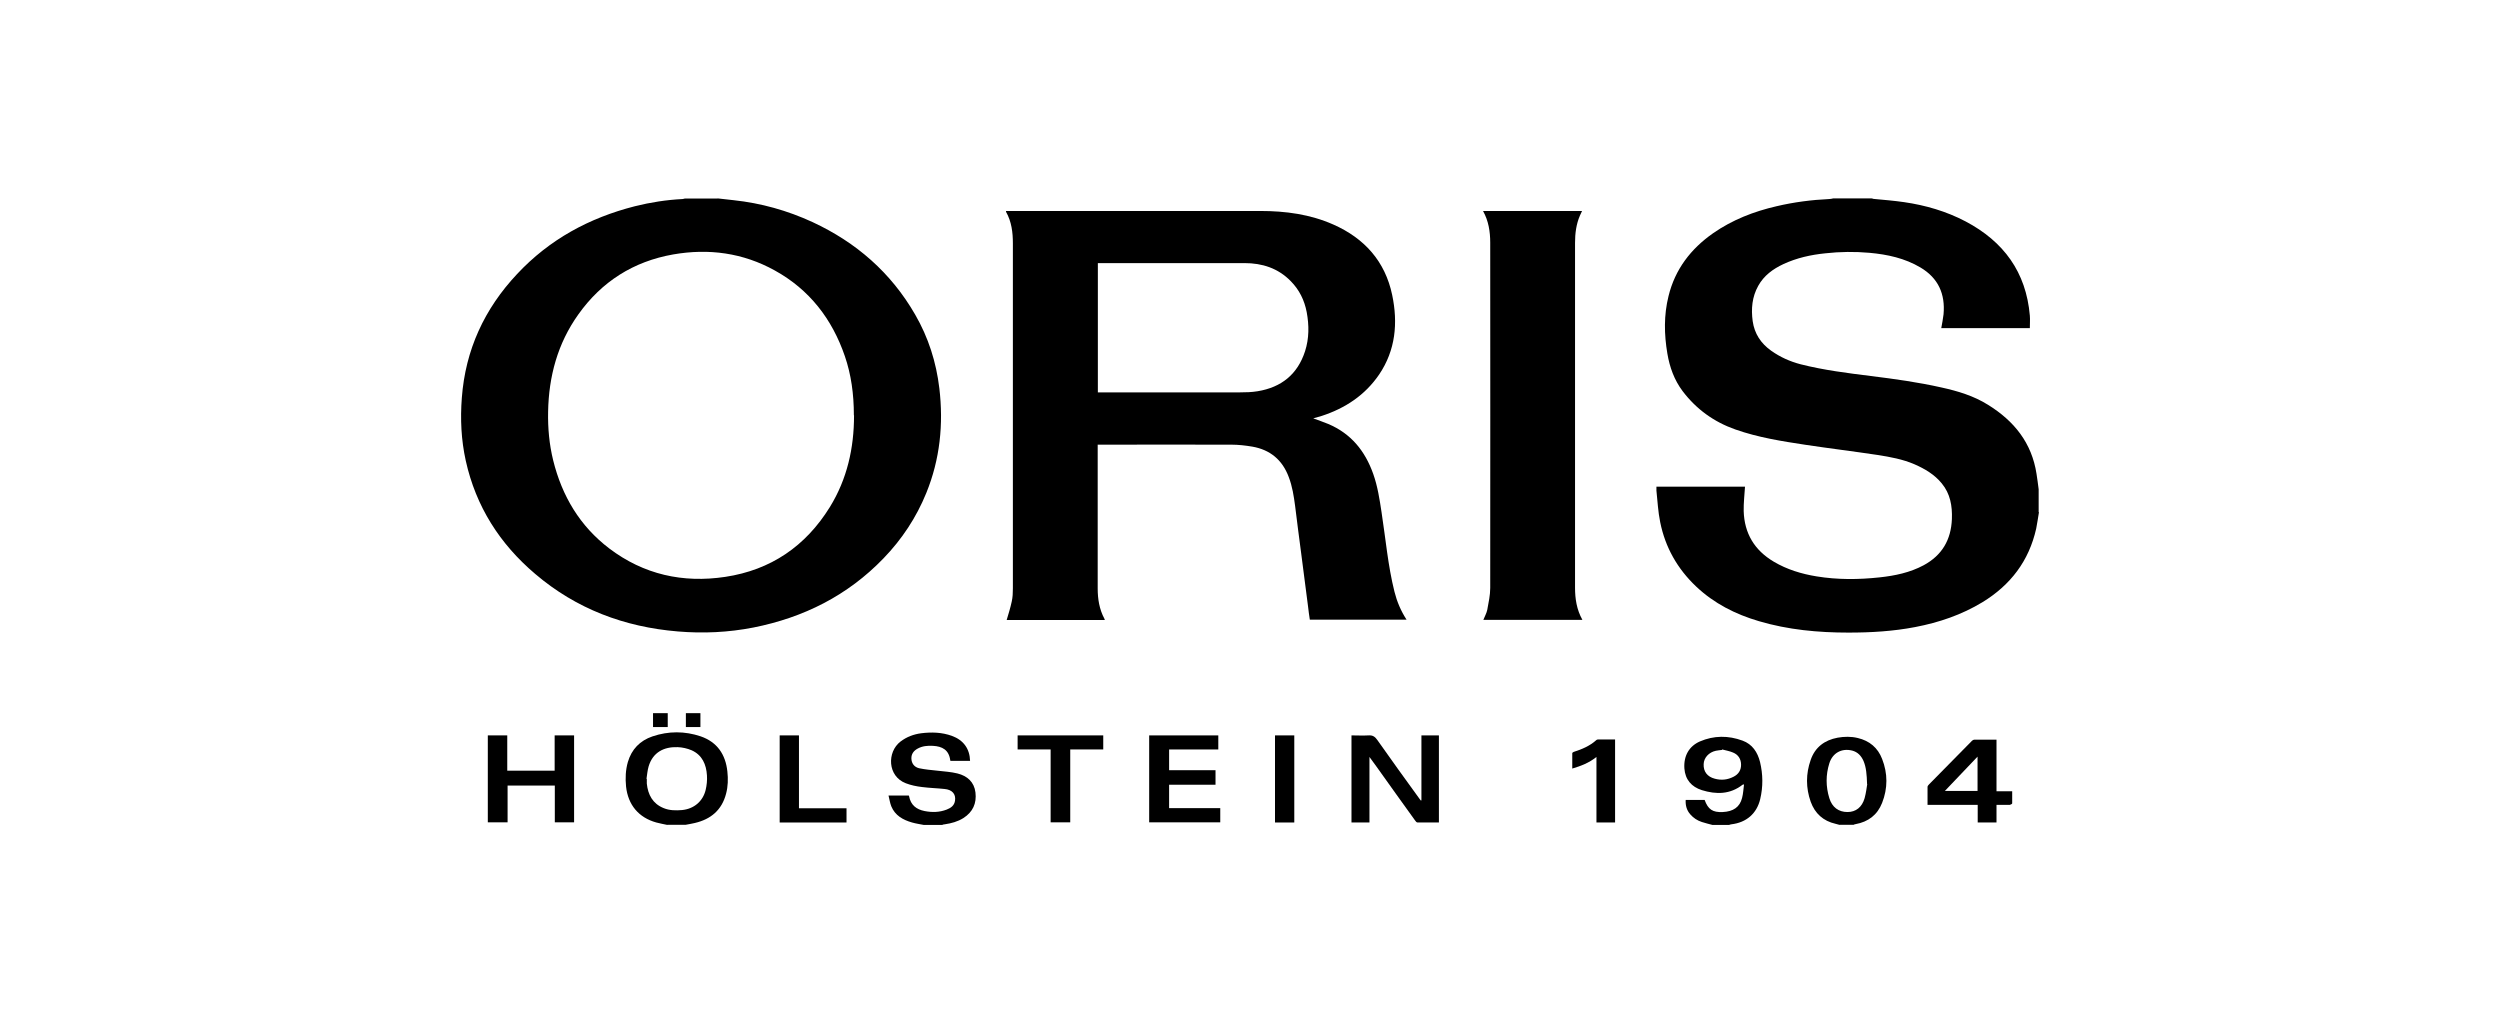 <?xml version="1.0" encoding="UTF-8"?>
<svg id="Layer_1" data-name="Layer 1" xmlns="http://www.w3.org/2000/svg" viewBox="0 0 152.98 62.62">
  <g id="hzpdfZ.tif">
    <g>
      <path d="M124.77,31.33c-.06,.34-.1,.67-.17,1.01-.44,1.98-1.57,3.46-3.29,4.51-1.27,.77-2.65,1.24-4.11,1.52-1.35,.26-2.71,.34-4.09,.34-1.85,0-3.69-.17-5.48-.7-1.43-.42-2.74-1.08-3.84-2.12-1.15-1.09-1.89-2.4-2.2-3.94-.13-.63-.16-1.28-.23-1.93,0-.08,0-.15,0-.24h5.42c-.03,.5-.09,1-.08,1.49,.04,1.37,.66,2.4,1.84,3.1,.81,.48,1.7,.75,2.62,.9,1.28,.21,2.57,.2,3.86,.06,.93-.1,1.85-.29,2.69-.74,1.13-.61,1.68-1.56,1.73-2.83,.03-.8-.1-1.55-.62-2.18-.44-.54-1.03-.89-1.67-1.17-.72-.31-1.49-.45-2.26-.57-1.46-.22-2.94-.4-4.4-.62-1.45-.22-2.91-.45-4.3-.94-1.31-.46-2.39-1.24-3.23-2.35-.51-.68-.79-1.46-.93-2.29-.2-1.18-.22-2.35,.07-3.52,.4-1.64,1.36-2.89,2.73-3.85,1.18-.82,2.49-1.33,3.88-1.65,1.06-.25,2.14-.39,3.22-.44,.08,0,.16-.02,.25-.04,.78,0,1.56,0,2.34,0,.04,0,.08,.02,.12,.03,.63,.06,1.26,.11,1.88,.2,1.31,.19,2.58,.56,3.76,1.18,2.33,1.23,3.7,3.1,3.93,5.76,.02,.25,0,.51,0,.77h-5.42c.05-.29,.11-.57,.14-.85,.11-1.24-.32-2.21-1.41-2.86-.96-.57-2.02-.8-3.12-.9-.9-.08-1.8-.07-2.7,.03-.89,.09-1.75,.28-2.57,.66-.64,.3-1.19,.7-1.54,1.33-.38,.68-.44,1.41-.34,2.16,.11,.77,.5,1.36,1.13,1.81,.55,.39,1.15,.66,1.8,.83,1.42,.36,2.86,.54,4.31,.72,1.45,.18,2.89,.38,4.31,.7,1,.22,1.97,.51,2.85,1.06,1.6,.99,2.68,2.33,2.97,4.23,.05,.31,.09,.63,.13,.94v1.41Z"/>
      <path d="M43.91,12.14c.33,.04,.65,.07,.98,.11,1.68,.18,3.29,.63,4.83,1.34,2.67,1.24,4.8,3.09,6.28,5.66,.81,1.4,1.29,2.91,1.48,4.51,.26,2.2,.04,4.35-.8,6.41-.61,1.5-1.49,2.83-2.62,4-2.19,2.27-4.88,3.62-7.96,4.23-1.53,.3-3.08,.37-4.62,.24-3.27-.27-6.22-1.38-8.73-3.52-2.17-1.84-3.63-4.13-4.25-6.93-.28-1.27-.34-2.55-.24-3.85,.22-2.93,1.38-5.44,3.38-7.57,1.98-2.12,4.42-3.44,7.21-4.15,.96-.24,1.93-.39,2.91-.44,.05,0,.09-.02,.14-.03,.67,0,1.35,0,2.02,0Zm8.34,13.27c0-1.31-.17-2.5-.55-3.61-.78-2.28-2.17-4.08-4.29-5.25-1.95-1.08-4.04-1.36-6.22-.98-2.43,.43-4.37,1.66-5.8,3.67-1.27,1.78-1.81,3.79-1.85,5.95-.02,1.01,.07,2,.31,2.98,.54,2.18,1.63,4.02,3.43,5.39,2.11,1.6,4.51,2.13,7.1,1.74,2.79-.42,4.92-1.88,6.4-4.27,1.06-1.72,1.48-3.61,1.48-5.61Z"/>
      <path d="M40.84,50.48c-.23-.05-.46-.09-.68-.15-1.08-.3-1.73-1.08-1.85-2.2-.05-.51-.03-1.01,.11-1.5,.23-.78,.74-1.31,1.51-1.57,.98-.33,1.97-.33,2.95,0,1.01,.35,1.52,1.11,1.63,2.15,.05,.45,.04,.91-.08,1.36-.26,1-.93,1.56-1.91,1.79-.19,.04-.37,.08-.56,.11h-1.12Zm-1.3-2.82s.02,0,.04,0c0,.1,0,.19,0,.29,.07,.68,.36,1.23,1.03,1.5,.36,.15,.74,.15,1.12,.12,.73-.07,1.28-.53,1.45-1.23,.07-.29,.1-.6,.08-.89-.04-.67-.29-1.25-.94-1.54-.26-.11-.56-.18-.85-.19-.84-.03-1.52,.31-1.78,1.18-.07,.24-.09,.5-.13,.76Z"/>
      <path d="M56.53,50.48c-.24-.05-.48-.08-.72-.15-.56-.16-1.04-.43-1.27-.99-.08-.2-.11-.42-.17-.66h1.24s.02,.03,.02,.05c.1,.53,.44,.8,.95,.9,.46,.09,.91,.08,1.35-.09,.26-.1,.47-.25,.51-.55,.06-.4-.18-.67-.64-.71-.46-.05-.92-.06-1.38-.12-.34-.04-.68-.11-.99-.23-1.13-.43-1.16-1.91-.33-2.55,.38-.29,.81-.45,1.27-.51,.64-.08,1.27-.06,1.88,.16,.71,.26,1.09,.79,1.11,1.53h-1.19s-.02-.01-.02-.02c-.08-.66-.5-.87-1.06-.9-.33-.02-.65,.01-.94,.17-.24,.13-.39,.33-.38,.61,.01,.3,.18,.52,.47,.59,.37,.08,.75,.11,1.12,.15,.41,.05,.83,.07,1.23,.17,.6,.15,1.02,.52,1.1,1.16,.08,.67-.16,1.2-.74,1.57-.35,.22-.73,.32-1.13,.38-.06,0-.12,.02-.17,.04h-1.12Z"/>
      <path d="M104.79,50.48c-.22-.06-.44-.11-.65-.18-.28-.09-.52-.25-.71-.47-.21-.24-.3-.53-.28-.88h1.16c.21,.58,.49,.77,1.11,.74,.64-.03,1.04-.3,1.18-.86,.07-.26,.08-.54,.12-.83-.06,.01-.08,.01-.09,.02-.77,.6-1.62,.6-2.49,.33-.63-.2-1.02-.64-1.07-1.33-.05-.77,.29-1.36,.95-1.65,.86-.37,1.74-.37,2.61-.05,.6,.22,.92,.71,1.07,1.31,.18,.75,.19,1.51,.01,2.27-.21,.88-.84,1.43-1.76,1.54-.05,0-.1,.03-.15,.04h-1.01Zm.59-4.62s0,.02-.01,.03c-.12,.02-.25,.02-.37,.05-.43,.09-.74,.43-.75,.82-.02,.45,.22,.77,.68,.89,.4,.11,.78,.07,1.15-.12,.3-.15,.46-.4,.46-.73,0-.35-.17-.62-.49-.75-.21-.09-.44-.13-.67-.19Z"/>
      <path d="M112.58,50.48c-.09-.02-.17-.05-.26-.07-.75-.17-1.26-.63-1.52-1.35-.3-.85-.3-1.71,0-2.56,.27-.78,.85-1.21,1.65-1.36,.41-.07,.82-.08,1.23,.02,.72,.17,1.23,.6,1.49,1.28,.35,.89,.35,1.8,0,2.69-.29,.74-.85,1.16-1.62,1.3-.04,0-.08,.02-.12,.04h-.87Zm1.67-2.5c-.02-.59-.05-1.02-.22-1.42-.14-.31-.35-.54-.69-.63-.64-.16-1.2,.14-1.4,.78-.22,.7-.22,1.42,0,2.13,.17,.56,.57,.85,1.11,.85,.51,0,.89-.29,1.05-.85,.09-.33,.13-.68,.16-.86Z"/>
      <path d="M67.17,27.22c0,.07,0,.13,0,.19,0,2.87,0,5.73,0,8.6,0,.64,.1,1.27,.41,1.85,.01,.02,.02,.04,.03,.08h-6.01c.11-.37,.23-.75,.31-1.13,.06-.26,.07-.54,.07-.81,0-7.04,0-14.08,0-21.11,0-.67-.08-1.33-.42-1.93,0,0,0-.02,0-.05h.19c5.13,0,10.25,0,15.38,0,1.53,0,3.04,.2,4.46,.83,1.9,.84,3.17,2.25,3.6,4.31,.36,1.71,.21,3.38-.8,4.87-.86,1.26-2.07,2.06-3.51,2.53-.16,.05-.33,.1-.52,.15,.32,.12,.62,.22,.91,.34,1.4,.59,2.26,1.65,2.76,3.06,.27,.76,.39,1.56,.51,2.35,.25,1.62,.39,3.26,.79,4.86,.15,.6,.39,1.17,.74,1.71h-5.92c-.04-.27-.08-.54-.11-.82-.14-1.08-.28-2.16-.42-3.25-.13-.96-.25-1.93-.37-2.89-.08-.6-.17-1.2-.39-1.77-.39-1.05-1.14-1.67-2.23-1.86-.42-.07-.85-.12-1.27-.12-2.67-.01-5.34,0-8.01,0-.06,0-.12,0-.19,0Zm.01-11.12v7.91c.08,0,.16,0,.23,0,2.82,0,5.65,0,8.47,0,.36,0,.72-.01,1.08-.07,1.45-.24,2.44-1.03,2.9-2.45,.25-.78,.25-1.58,.1-2.39-.14-.73-.45-1.36-.97-1.89-.78-.8-1.75-1.11-2.84-1.11-2.92,0-5.84,0-8.76,0-.06,0-.13,0-.2,0Z"/>
      <path d="M96.83,37.93h-6.06c.08-.21,.2-.41,.24-.62,.08-.44,.18-.89,.18-1.33,.01-7.04,0-14.09,0-21.13,0-.67-.1-1.33-.44-1.94h6.06c-.05,.1-.09,.19-.13,.28-.23,.53-.3,1.1-.3,1.67,0,7.03,0,14.07,0,21.1,0,.68,.1,1.34,.45,1.97Z"/>
      <path d="M86.98,48.96v-3.96h1.07v5.33c-.44,0-.87,0-1.31,0-.06,0-.12-.08-.16-.14-.79-1.09-1.57-2.19-2.35-3.28-.13-.18-.27-.37-.43-.59v4.01h-1.1v-5.33c.35,0,.7,.02,1.04,0,.26-.02,.4,.08,.54,.28,.84,1.2,1.7,2.38,2.56,3.57,.03,.05,.07,.09,.11,.14,.01,0,.02-.01,.03-.02Z"/>
      <path d="M33.95,50.32v-2.25h-2.89v2.25h-1.21v-5.32h1.19v2.16h2.9v-2.16h1.19v5.32h-1.19Z"/>
      <path d="M74.38,47.13v.89h-2.84v1.43h3.13v.87h-4.35v-5.32h4.23v.86h-3.01v1.27h2.84Z"/>
      <path d="M122.17,45.25v3.17h.96c0,.26,0,.5,0,.74,0,.03-.09,.08-.14,.09-.27,0-.54,0-.82,0v1.08h-1.15v-1.08h-3.07c0-.38,0-.74,0-1.1,0-.05,.05-.11,.09-.15,.87-.89,1.75-1.78,2.63-2.67,.04-.04,.1-.07,.15-.07,.44,0,.88,0,1.35,0Zm-1.16,3.15v-2.1c-.67,.71-1.32,1.39-2,2.1h2Z"/>
      <path d="M64.29,45.86h-2.02v-.86h5.24v.86h-2.02v4.46h-1.2v-4.46Z"/>
      <path d="M47.71,45h1.18v4.46h2.91v.87h-4.09v-5.33Z"/>
      <path d="M98.83,50.33h-1.14v-4.01c-.45,.36-.94,.55-1.48,.71,0-.33,0-.63,0-.94,0-.03,.06-.07,.09-.08,.5-.16,.98-.36,1.38-.72,.02-.02,.06-.04,.1-.04,.35,0,.69,0,1.05,0v5.08Z"/>
      <path d="M78.02,45h1.18v5.33h-1.18v-5.33Z"/>
      <path d="M40.86,44.49h-.9v-.85h.9v.85Z"/>
      <path d="M41.97,44.49v-.85h.89v.85h-.89Z"/>
    </g>
  </g>
</svg>